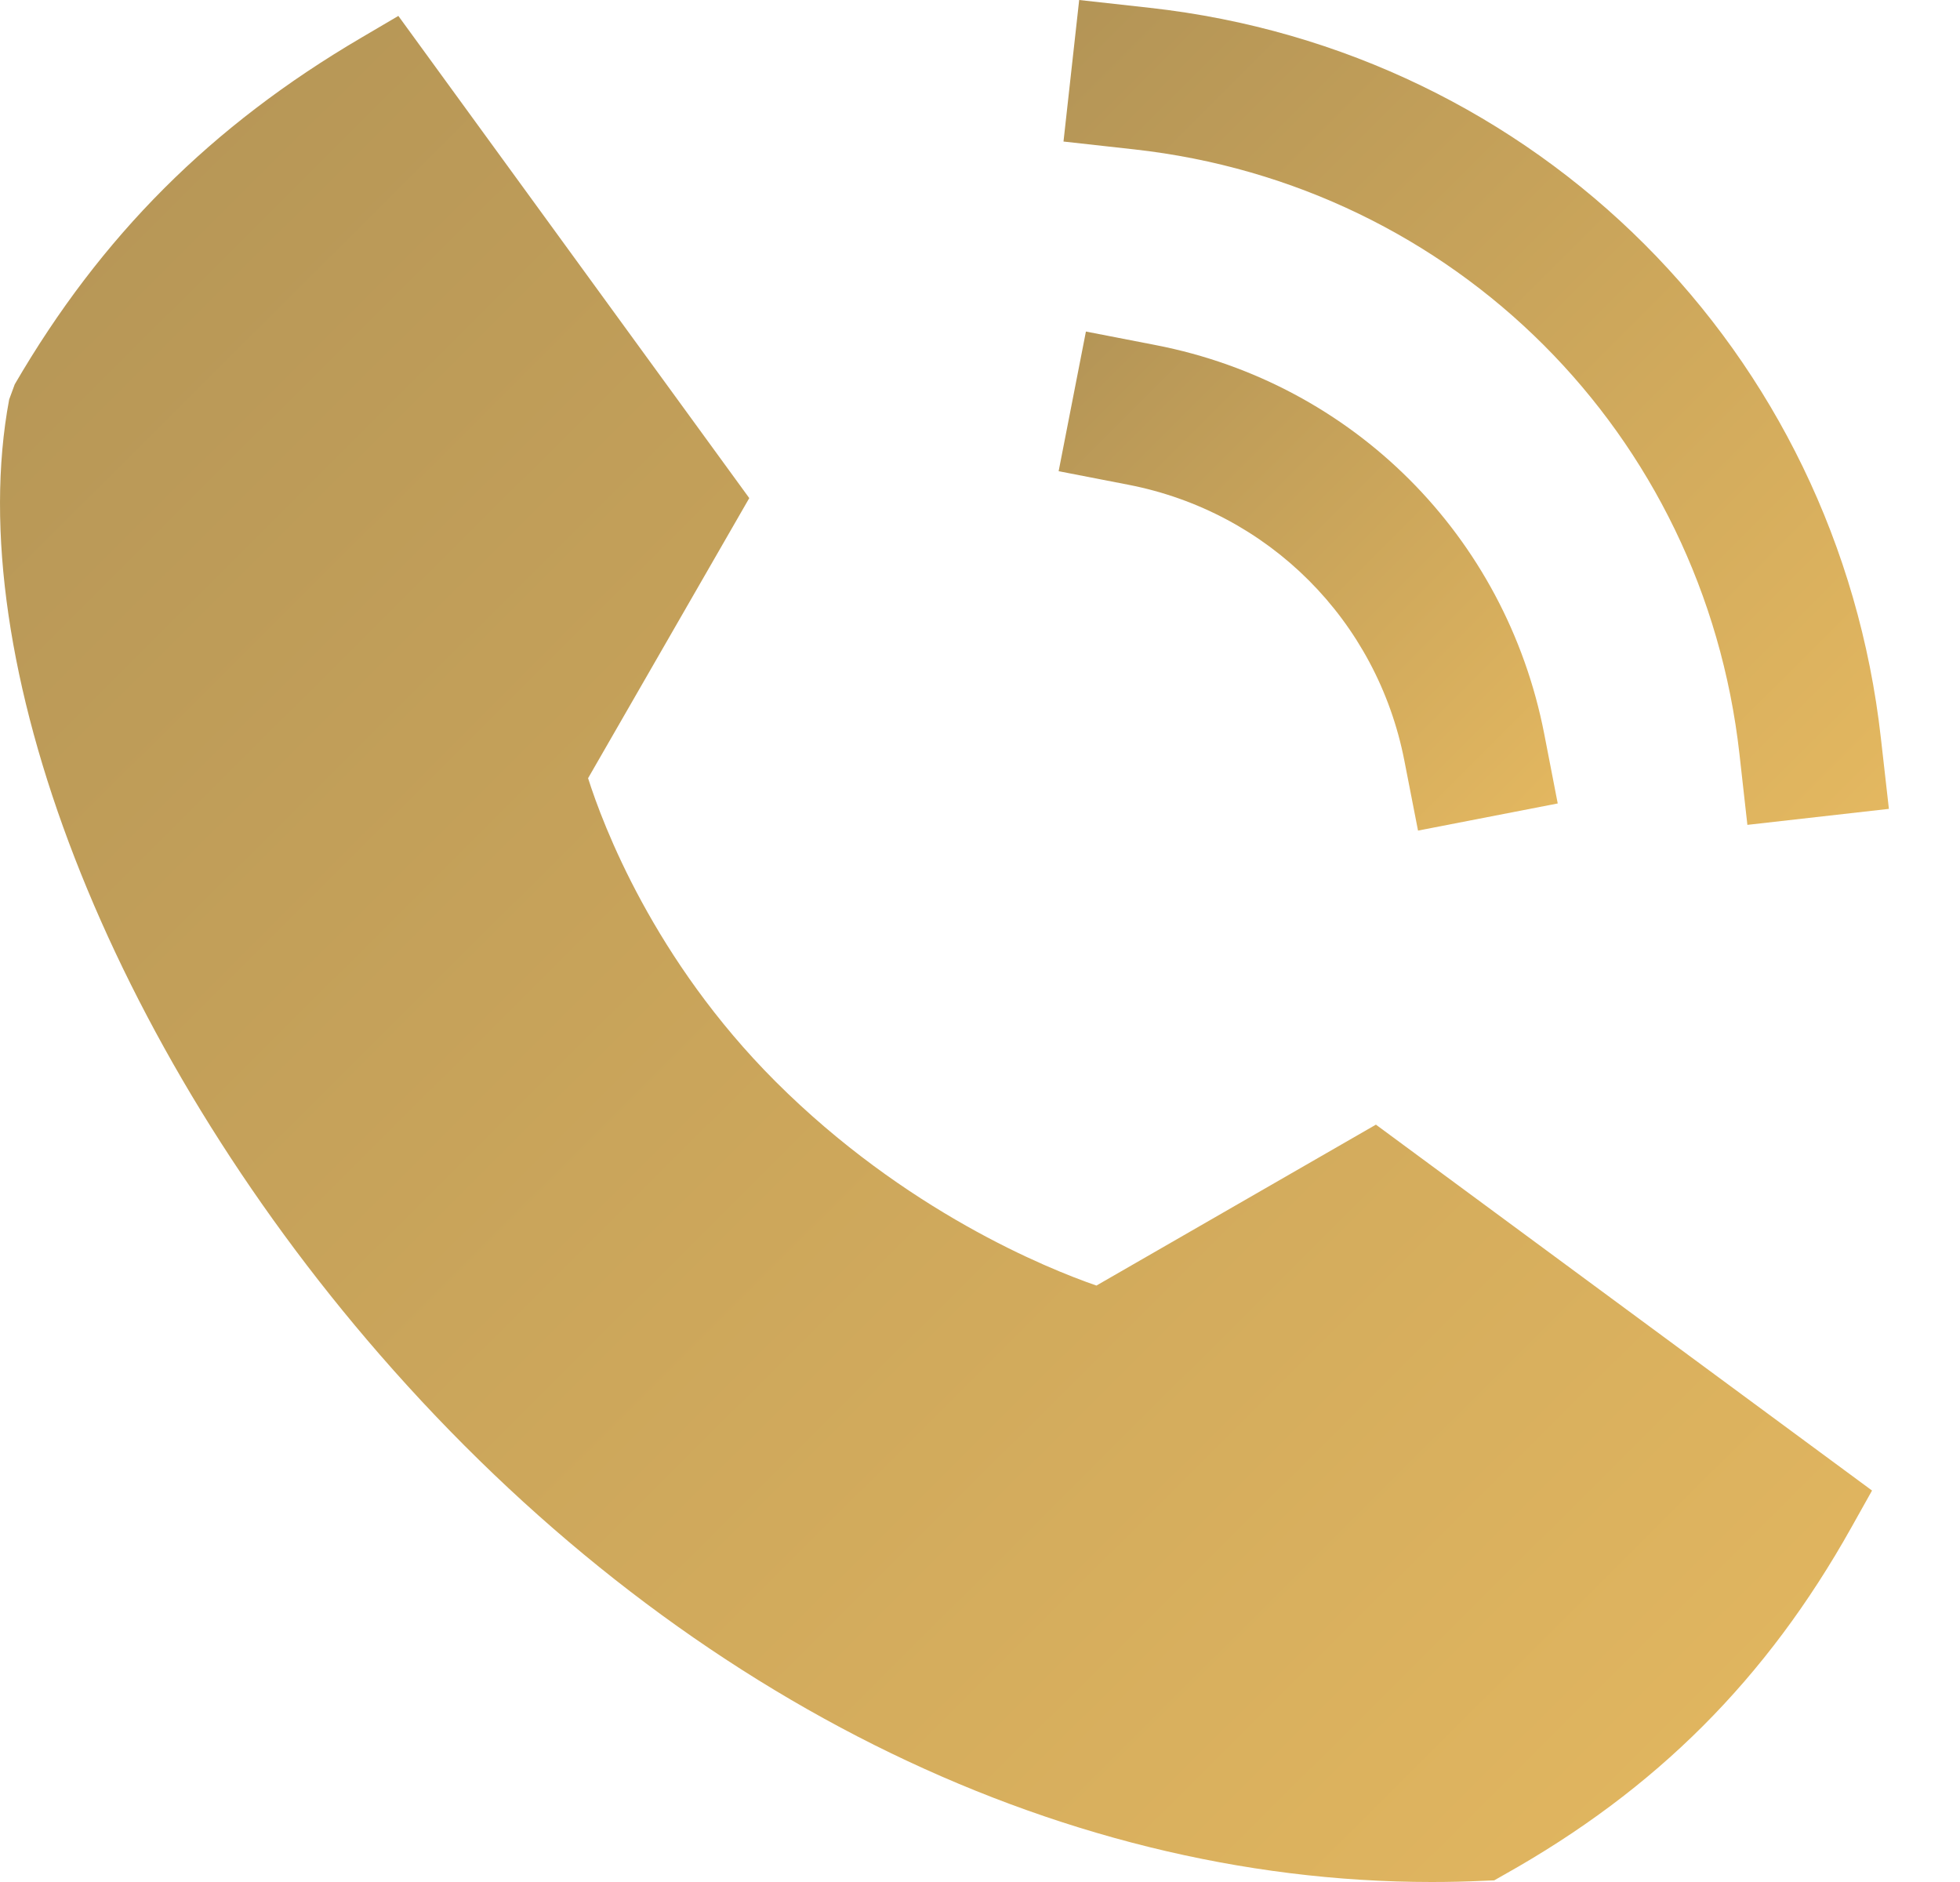 <svg width="25" height="24" viewBox="0 0 25 24" fill="none" xmlns="http://www.w3.org/2000/svg">
    <path fill-rule="evenodd" clip-rule="evenodd" d="M22.187 9.616L22.288 10.519L24.093 10.315L23.991 9.414C23.438 4.479 19.604 0.649 14.668 0.1L13.765 0L13.565 1.805L14.467 1.905C18.555 2.359 21.729 5.53 22.187 9.616Z" fill="url(#paint0_linear_3_455)"/>
    <path fill-rule="evenodd" clip-rule="evenodd" d="M17.913 9.701L18.087 10.592L19.869 10.246L19.696 9.355C19.204 6.835 17.26 4.89 14.742 4.401L13.851 4.228L13.503 6.009L14.394 6.182C16.183 6.53 17.564 7.911 17.913 9.701Z" fill="url(#paint1_linear_3_455)"/>
    <path fill-rule="evenodd" clip-rule="evenodd" d="M13.985 16.394C13.355 16.176 11.546 15.445 9.891 13.791C8.338 12.238 7.691 10.522 7.501 9.924L9.557 6.352L5.081 0.203L4.608 0.481C2.693 1.605 1.289 3.009 0.188 4.901L0.117 5.094C-0.505 8.416 1.396 13.311 4.845 17.276C8.585 21.577 13.441 24 18.261 24C18.479 24 18.698 23.995 18.915 23.985L19.059 23.979L19.184 23.908C21.123 22.822 22.533 21.413 23.617 19.474L23.878 19.008L17.55 14.342L13.985 16.394Z" fill="url(#paint2_linear_3_455)"/>
    <defs>
        <linearGradient id="paint0_linear_3_455" x1="13.565" y1="0" x2="24.084" y2="10.527" gradientUnits="userSpaceOnUse">
            <stop stop-color="#B39456"/>
            <stop offset="1" stop-color="#E4B860"/>
        </linearGradient>
        <linearGradient id="paint1_linear_3_455" x1="13.503" y1="4.228" x2="19.868" y2="10.593" gradientUnits="userSpaceOnUse">
            <stop stop-color="#B39456"/>
            <stop offset="1" stop-color="#E4B860"/>
        </linearGradient>
        <linearGradient id="paint2_linear_3_455" x1="0" y1="0.203" x2="23.797" y2="24.081" gradientUnits="userSpaceOnUse">
            <stop stop-color="#B39456"/>
            <stop offset="1" stop-color="#E4B860"/>
        </linearGradient>
    </defs>
</svg>

